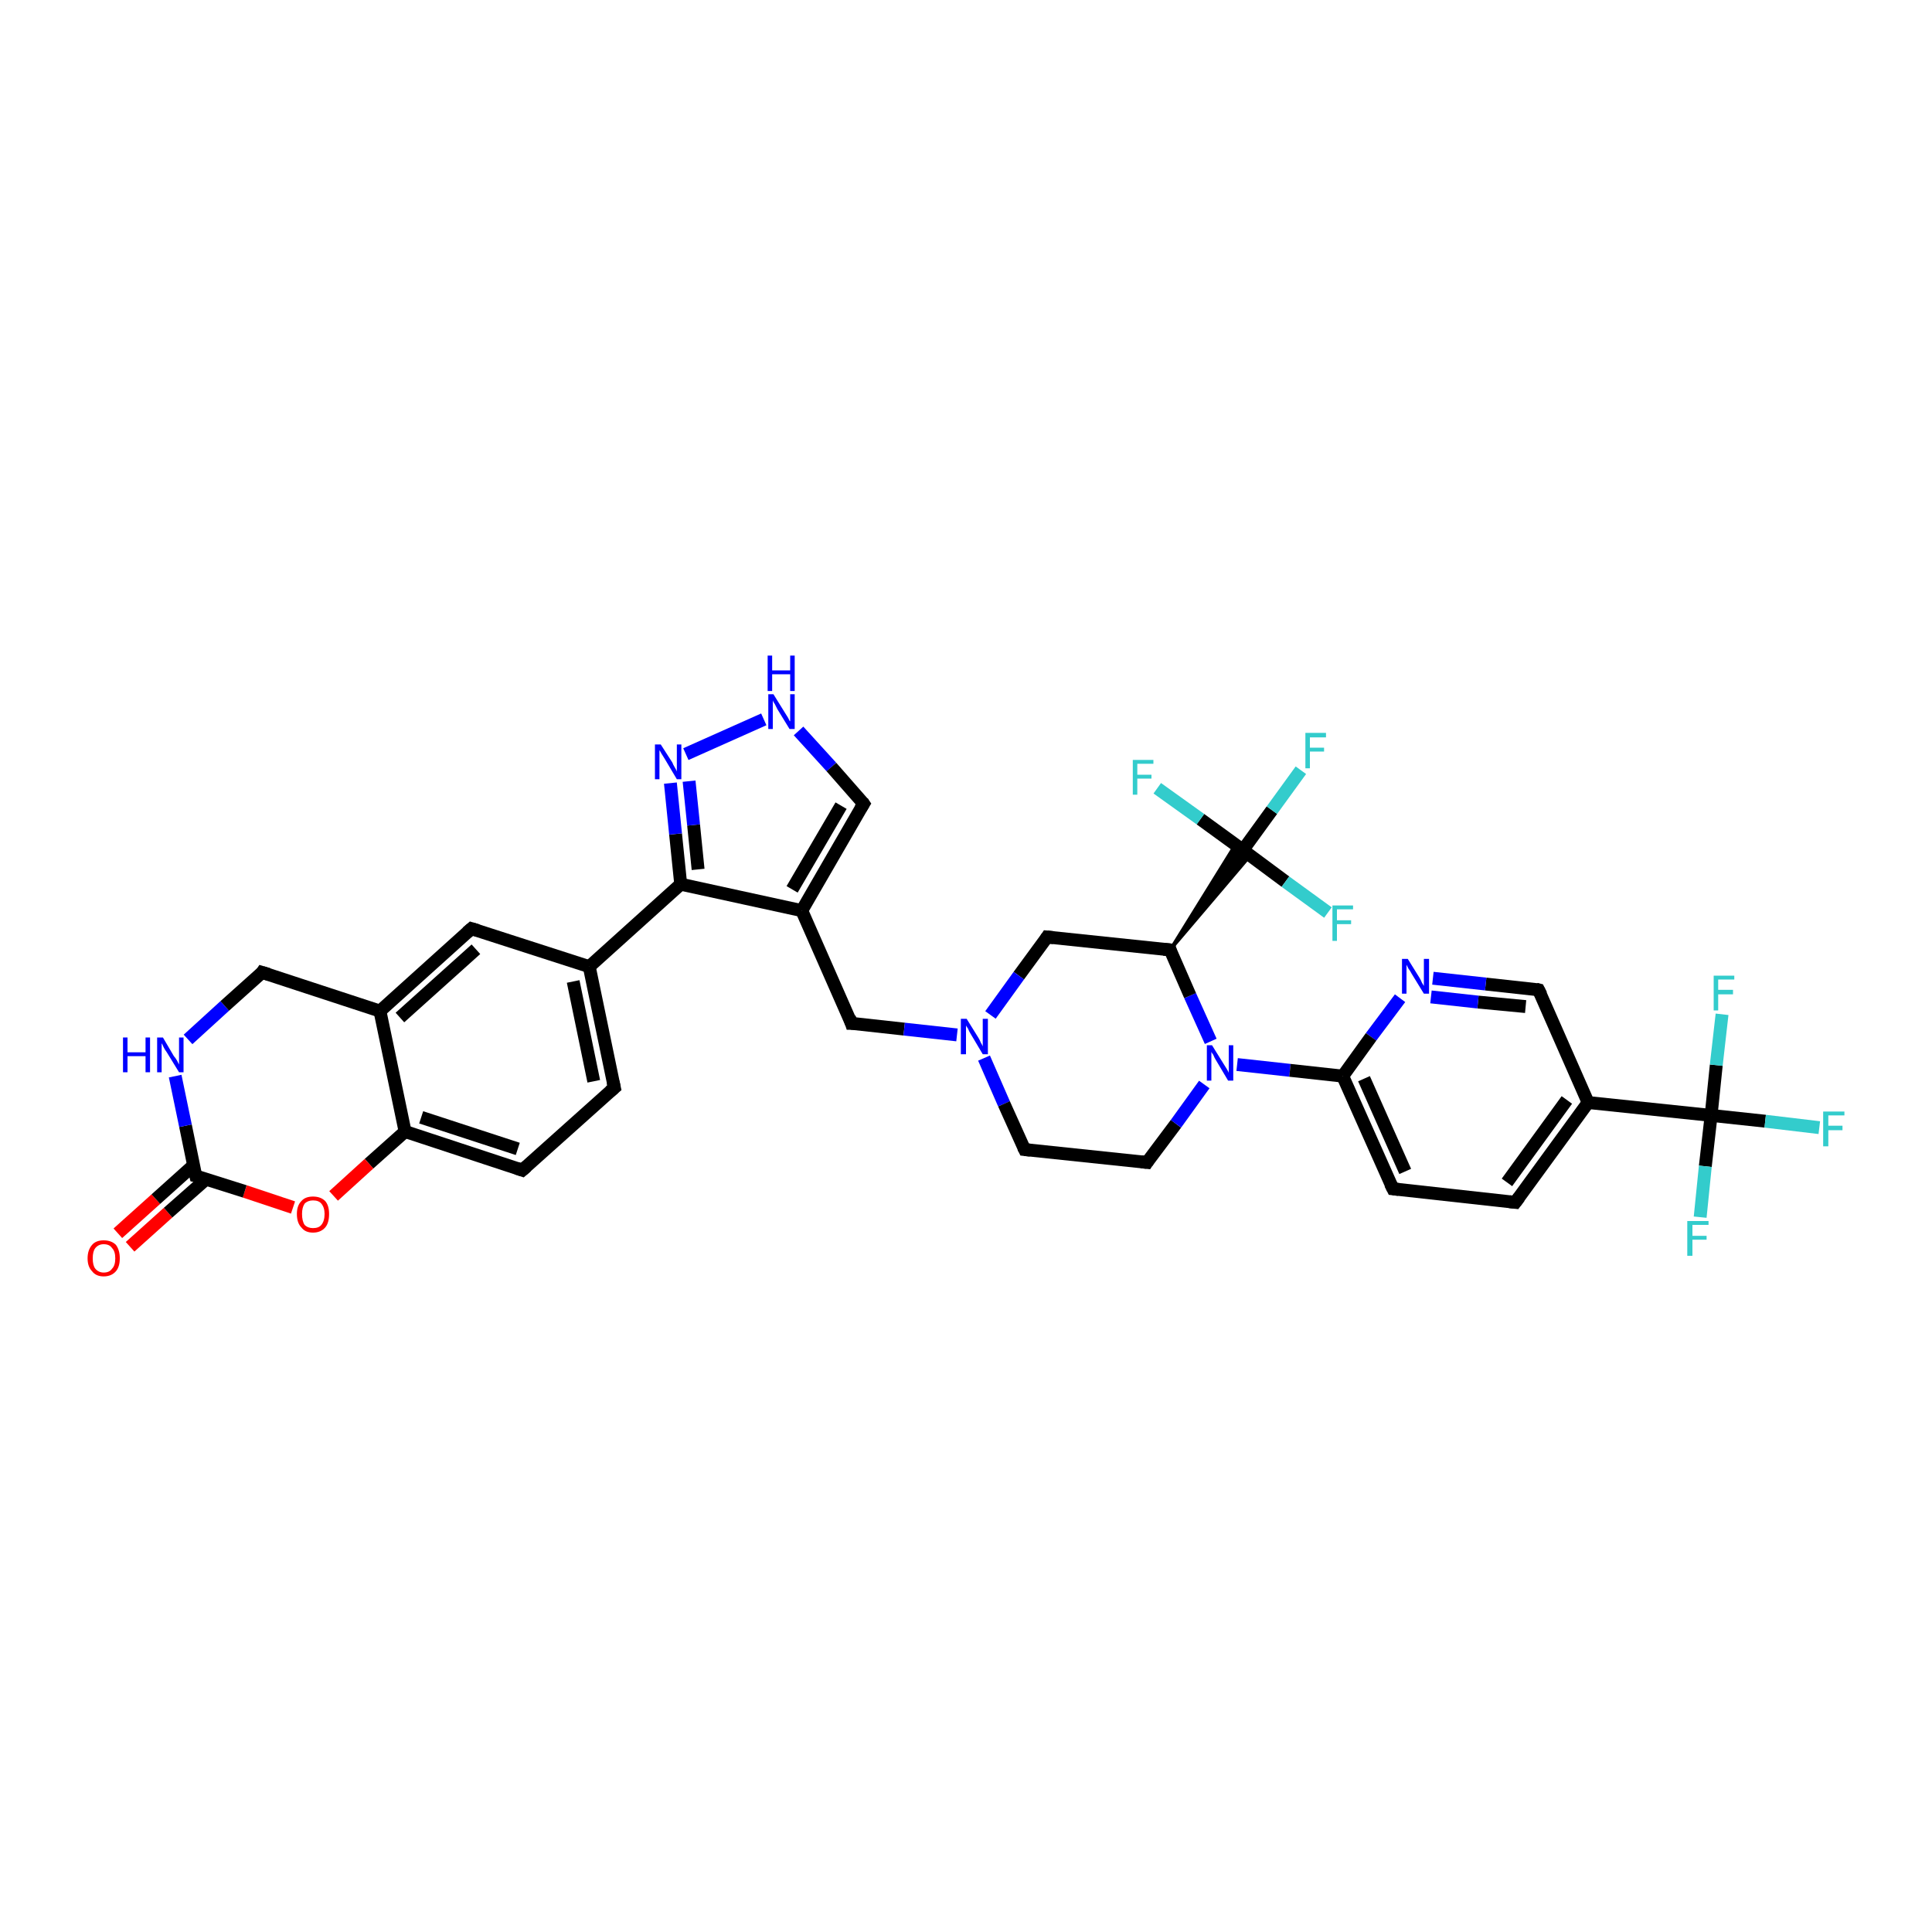 <?xml version='1.0' encoding='iso-8859-1'?>
<svg version='1.1' baseProfile='full'
              xmlns='http://www.w3.org/2000/svg'
                      xmlns:rdkit='http://www.rdkit.org/xml'
                      xmlns:xlink='http://www.w3.org/1999/xlink'
                  xml:space='preserve'
width='300px' height='300px' viewBox='0 0 300 300'>
<!-- END OF HEADER -->
<rect style='opacity:1.0;fill:#FFFFFF;stroke:none' width='300.0' height='300.0' x='0.0' y='0.0'> </rect>
<path class='bond-0 atom-0 atom-1' d='M 18.3,191.5 L 24.2,186.2' style='fill:none;fill-rule:evenodd;stroke:#FF0000;stroke-width:2.0px;stroke-linecap:butt;stroke-linejoin:miter;stroke-opacity:1' />
<path class='bond-0 atom-0 atom-1' d='M 24.2,186.2 L 30.1,180.9' style='fill:none;fill-rule:evenodd;stroke:#000000;stroke-width:2.0px;stroke-linecap:butt;stroke-linejoin:miter;stroke-opacity:1' />
<path class='bond-0 atom-0 atom-1' d='M 20.2,193.6 L 26.1,188.3' style='fill:none;fill-rule:evenodd;stroke:#FF0000;stroke-width:2.0px;stroke-linecap:butt;stroke-linejoin:miter;stroke-opacity:1' />
<path class='bond-0 atom-0 atom-1' d='M 26.1,188.3 L 32.0,183.1' style='fill:none;fill-rule:evenodd;stroke:#000000;stroke-width:2.0px;stroke-linecap:butt;stroke-linejoin:miter;stroke-opacity:1' />
<path class='bond-1 atom-1 atom-2' d='M 30.4,182.6 L 28.8,174.8' style='fill:none;fill-rule:evenodd;stroke:#000000;stroke-width:2.0px;stroke-linecap:butt;stroke-linejoin:miter;stroke-opacity:1' />
<path class='bond-1 atom-1 atom-2' d='M 28.8,174.8 L 27.2,167.1' style='fill:none;fill-rule:evenodd;stroke:#0000FF;stroke-width:2.0px;stroke-linecap:butt;stroke-linejoin:miter;stroke-opacity:1' />
<path class='bond-2 atom-2 atom-3' d='M 29.2,161.4 L 34.9,156.2' style='fill:none;fill-rule:evenodd;stroke:#0000FF;stroke-width:2.0px;stroke-linecap:butt;stroke-linejoin:miter;stroke-opacity:1' />
<path class='bond-2 atom-2 atom-3' d='M 34.9,156.2 L 40.7,151.0' style='fill:none;fill-rule:evenodd;stroke:#000000;stroke-width:2.0px;stroke-linecap:butt;stroke-linejoin:miter;stroke-opacity:1' />
<path class='bond-3 atom-3 atom-4' d='M 40.7,151.0 L 59.0,157.0' style='fill:none;fill-rule:evenodd;stroke:#000000;stroke-width:2.0px;stroke-linecap:butt;stroke-linejoin:miter;stroke-opacity:1' />
<path class='bond-4 atom-4 atom-5' d='M 59.0,157.0 L 73.2,144.2' style='fill:none;fill-rule:evenodd;stroke:#000000;stroke-width:2.0px;stroke-linecap:butt;stroke-linejoin:miter;stroke-opacity:1' />
<path class='bond-4 atom-4 atom-5' d='M 62.1,158.0 L 73.9,147.4' style='fill:none;fill-rule:evenodd;stroke:#000000;stroke-width:2.0px;stroke-linecap:butt;stroke-linejoin:miter;stroke-opacity:1' />
<path class='bond-5 atom-5 atom-6' d='M 73.2,144.2 L 91.5,150.1' style='fill:none;fill-rule:evenodd;stroke:#000000;stroke-width:2.0px;stroke-linecap:butt;stroke-linejoin:miter;stroke-opacity:1' />
<path class='bond-6 atom-6 atom-7' d='M 91.5,150.1 L 105.7,137.3' style='fill:none;fill-rule:evenodd;stroke:#000000;stroke-width:2.0px;stroke-linecap:butt;stroke-linejoin:miter;stroke-opacity:1' />
<path class='bond-7 atom-7 atom-8' d='M 105.7,137.3 L 104.9,129.5' style='fill:none;fill-rule:evenodd;stroke:#000000;stroke-width:2.0px;stroke-linecap:butt;stroke-linejoin:miter;stroke-opacity:1' />
<path class='bond-7 atom-7 atom-8' d='M 104.9,129.5 L 104.1,121.6' style='fill:none;fill-rule:evenodd;stroke:#0000FF;stroke-width:2.0px;stroke-linecap:butt;stroke-linejoin:miter;stroke-opacity:1' />
<path class='bond-7 atom-7 atom-8' d='M 108.4,135.0 L 107.7,128.1' style='fill:none;fill-rule:evenodd;stroke:#000000;stroke-width:2.0px;stroke-linecap:butt;stroke-linejoin:miter;stroke-opacity:1' />
<path class='bond-7 atom-7 atom-8' d='M 107.7,128.1 L 107.0,121.3' style='fill:none;fill-rule:evenodd;stroke:#0000FF;stroke-width:2.0px;stroke-linecap:butt;stroke-linejoin:miter;stroke-opacity:1' />
<path class='bond-8 atom-8 atom-9' d='M 106.5,117.1 L 118.6,111.7' style='fill:none;fill-rule:evenodd;stroke:#0000FF;stroke-width:2.0px;stroke-linecap:butt;stroke-linejoin:miter;stroke-opacity:1' />
<path class='bond-9 atom-9 atom-10' d='M 124.0,113.5 L 129.1,119.1' style='fill:none;fill-rule:evenodd;stroke:#0000FF;stroke-width:2.0px;stroke-linecap:butt;stroke-linejoin:miter;stroke-opacity:1' />
<path class='bond-9 atom-9 atom-10' d='M 129.1,119.1 L 134.1,124.8' style='fill:none;fill-rule:evenodd;stroke:#000000;stroke-width:2.0px;stroke-linecap:butt;stroke-linejoin:miter;stroke-opacity:1' />
<path class='bond-10 atom-10 atom-11' d='M 134.1,124.8 L 124.5,141.4' style='fill:none;fill-rule:evenodd;stroke:#000000;stroke-width:2.0px;stroke-linecap:butt;stroke-linejoin:miter;stroke-opacity:1' />
<path class='bond-10 atom-10 atom-11' d='M 130.6,125.1 L 123.0,138.1' style='fill:none;fill-rule:evenodd;stroke:#000000;stroke-width:2.0px;stroke-linecap:butt;stroke-linejoin:miter;stroke-opacity:1' />
<path class='bond-11 atom-11 atom-12' d='M 124.5,141.4 L 132.2,158.9' style='fill:none;fill-rule:evenodd;stroke:#000000;stroke-width:2.0px;stroke-linecap:butt;stroke-linejoin:miter;stroke-opacity:1' />
<path class='bond-12 atom-12 atom-13' d='M 132.2,158.9 L 140.4,159.8' style='fill:none;fill-rule:evenodd;stroke:#000000;stroke-width:2.0px;stroke-linecap:butt;stroke-linejoin:miter;stroke-opacity:1' />
<path class='bond-12 atom-12 atom-13' d='M 140.4,159.8 L 148.6,160.7' style='fill:none;fill-rule:evenodd;stroke:#0000FF;stroke-width:2.0px;stroke-linecap:butt;stroke-linejoin:miter;stroke-opacity:1' />
<path class='bond-13 atom-13 atom-14' d='M 152.8,164.3 L 155.9,171.4' style='fill:none;fill-rule:evenodd;stroke:#0000FF;stroke-width:2.0px;stroke-linecap:butt;stroke-linejoin:miter;stroke-opacity:1' />
<path class='bond-13 atom-13 atom-14' d='M 155.9,171.4 L 159.1,178.5' style='fill:none;fill-rule:evenodd;stroke:#000000;stroke-width:2.0px;stroke-linecap:butt;stroke-linejoin:miter;stroke-opacity:1' />
<path class='bond-14 atom-14 atom-15' d='M 159.1,178.5 L 178.1,180.5' style='fill:none;fill-rule:evenodd;stroke:#000000;stroke-width:2.0px;stroke-linecap:butt;stroke-linejoin:miter;stroke-opacity:1' />
<path class='bond-15 atom-15 atom-16' d='M 178.1,180.5 L 182.6,174.5' style='fill:none;fill-rule:evenodd;stroke:#000000;stroke-width:2.0px;stroke-linecap:butt;stroke-linejoin:miter;stroke-opacity:1' />
<path class='bond-15 atom-15 atom-16' d='M 182.6,174.5 L 187.0,168.4' style='fill:none;fill-rule:evenodd;stroke:#0000FF;stroke-width:2.0px;stroke-linecap:butt;stroke-linejoin:miter;stroke-opacity:1' />
<path class='bond-16 atom-16 atom-17' d='M 192.1,165.3 L 200.3,166.2' style='fill:none;fill-rule:evenodd;stroke:#0000FF;stroke-width:2.0px;stroke-linecap:butt;stroke-linejoin:miter;stroke-opacity:1' />
<path class='bond-16 atom-16 atom-17' d='M 200.3,166.2 L 208.5,167.1' style='fill:none;fill-rule:evenodd;stroke:#000000;stroke-width:2.0px;stroke-linecap:butt;stroke-linejoin:miter;stroke-opacity:1' />
<path class='bond-17 atom-17 atom-18' d='M 208.5,167.1 L 216.3,184.6' style='fill:none;fill-rule:evenodd;stroke:#000000;stroke-width:2.0px;stroke-linecap:butt;stroke-linejoin:miter;stroke-opacity:1' />
<path class='bond-17 atom-17 atom-18' d='M 211.8,167.5 L 218.2,181.9' style='fill:none;fill-rule:evenodd;stroke:#000000;stroke-width:2.0px;stroke-linecap:butt;stroke-linejoin:miter;stroke-opacity:1' />
<path class='bond-18 atom-18 atom-19' d='M 216.3,184.6 L 235.3,186.7' style='fill:none;fill-rule:evenodd;stroke:#000000;stroke-width:2.0px;stroke-linecap:butt;stroke-linejoin:miter;stroke-opacity:1' />
<path class='bond-19 atom-19 atom-20' d='M 235.3,186.7 L 246.6,171.2' style='fill:none;fill-rule:evenodd;stroke:#000000;stroke-width:2.0px;stroke-linecap:butt;stroke-linejoin:miter;stroke-opacity:1' />
<path class='bond-19 atom-19 atom-20' d='M 234.0,183.6 L 243.3,170.8' style='fill:none;fill-rule:evenodd;stroke:#000000;stroke-width:2.0px;stroke-linecap:butt;stroke-linejoin:miter;stroke-opacity:1' />
<path class='bond-20 atom-20 atom-21' d='M 246.6,171.2 L 265.7,173.2' style='fill:none;fill-rule:evenodd;stroke:#000000;stroke-width:2.0px;stroke-linecap:butt;stroke-linejoin:miter;stroke-opacity:1' />
<path class='bond-21 atom-21 atom-22' d='M 265.7,173.2 L 274.1,174.1' style='fill:none;fill-rule:evenodd;stroke:#000000;stroke-width:2.0px;stroke-linecap:butt;stroke-linejoin:miter;stroke-opacity:1' />
<path class='bond-21 atom-21 atom-22' d='M 274.1,174.1 L 282.5,175.1' style='fill:none;fill-rule:evenodd;stroke:#33CCCC;stroke-width:2.0px;stroke-linecap:butt;stroke-linejoin:miter;stroke-opacity:1' />
<path class='bond-22 atom-21 atom-23' d='M 265.7,173.2 L 264.8,181.1' style='fill:none;fill-rule:evenodd;stroke:#000000;stroke-width:2.0px;stroke-linecap:butt;stroke-linejoin:miter;stroke-opacity:1' />
<path class='bond-22 atom-21 atom-23' d='M 264.8,181.1 L 264.0,189.0' style='fill:none;fill-rule:evenodd;stroke:#33CCCC;stroke-width:2.0px;stroke-linecap:butt;stroke-linejoin:miter;stroke-opacity:1' />
<path class='bond-23 atom-21 atom-24' d='M 265.7,173.2 L 266.5,165.4' style='fill:none;fill-rule:evenodd;stroke:#000000;stroke-width:2.0px;stroke-linecap:butt;stroke-linejoin:miter;stroke-opacity:1' />
<path class='bond-23 atom-21 atom-24' d='M 266.5,165.4 L 267.4,157.5' style='fill:none;fill-rule:evenodd;stroke:#33CCCC;stroke-width:2.0px;stroke-linecap:butt;stroke-linejoin:miter;stroke-opacity:1' />
<path class='bond-24 atom-20 atom-25' d='M 246.6,171.2 L 238.9,153.7' style='fill:none;fill-rule:evenodd;stroke:#000000;stroke-width:2.0px;stroke-linecap:butt;stroke-linejoin:miter;stroke-opacity:1' />
<path class='bond-25 atom-25 atom-26' d='M 238.9,153.7 L 230.7,152.8' style='fill:none;fill-rule:evenodd;stroke:#000000;stroke-width:2.0px;stroke-linecap:butt;stroke-linejoin:miter;stroke-opacity:1' />
<path class='bond-25 atom-25 atom-26' d='M 230.7,152.8 L 222.5,151.9' style='fill:none;fill-rule:evenodd;stroke:#0000FF;stroke-width:2.0px;stroke-linecap:butt;stroke-linejoin:miter;stroke-opacity:1' />
<path class='bond-25 atom-25 atom-26' d='M 236.9,156.3 L 229.5,155.6' style='fill:none;fill-rule:evenodd;stroke:#000000;stroke-width:2.0px;stroke-linecap:butt;stroke-linejoin:miter;stroke-opacity:1' />
<path class='bond-25 atom-25 atom-26' d='M 229.5,155.6 L 222.2,154.8' style='fill:none;fill-rule:evenodd;stroke:#0000FF;stroke-width:2.0px;stroke-linecap:butt;stroke-linejoin:miter;stroke-opacity:1' />
<path class='bond-26 atom-16 atom-27' d='M 188.0,161.7 L 184.8,154.6' style='fill:none;fill-rule:evenodd;stroke:#0000FF;stroke-width:2.0px;stroke-linecap:butt;stroke-linejoin:miter;stroke-opacity:1' />
<path class='bond-26 atom-16 atom-27' d='M 184.8,154.6 L 181.7,147.5' style='fill:none;fill-rule:evenodd;stroke:#000000;stroke-width:2.0px;stroke-linecap:butt;stroke-linejoin:miter;stroke-opacity:1' />
<path class='bond-27 atom-27 atom-28' d='M 181.7,147.5 L 191.8,131.2 L 193.0,132.0 Z' style='fill:#000000;fill-rule:evenodd;fill-opacity:1;stroke:#000000;stroke-width:0.5px;stroke-linecap:butt;stroke-linejoin:miter;stroke-opacity:1;' />
<path class='bond-27 atom-27 atom-28' d='M 181.7,147.5 L 193.0,132.0 L 194.1,132.9 Z' style='fill:#000000;fill-rule:evenodd;fill-opacity:1;stroke:#000000;stroke-width:0.5px;stroke-linecap:butt;stroke-linejoin:miter;stroke-opacity:1;' />
<path class='bond-28 atom-28 atom-29' d='M 193.0,132.0 L 197.5,125.8' style='fill:none;fill-rule:evenodd;stroke:#000000;stroke-width:2.0px;stroke-linecap:butt;stroke-linejoin:miter;stroke-opacity:1' />
<path class='bond-28 atom-28 atom-29' d='M 197.5,125.8 L 202.0,119.6' style='fill:none;fill-rule:evenodd;stroke:#33CCCC;stroke-width:2.0px;stroke-linecap:butt;stroke-linejoin:miter;stroke-opacity:1' />
<path class='bond-29 atom-28 atom-30' d='M 193.0,132.0 L 186.4,127.2' style='fill:none;fill-rule:evenodd;stroke:#000000;stroke-width:2.0px;stroke-linecap:butt;stroke-linejoin:miter;stroke-opacity:1' />
<path class='bond-29 atom-28 atom-30' d='M 186.4,127.2 L 179.7,122.4' style='fill:none;fill-rule:evenodd;stroke:#33CCCC;stroke-width:2.0px;stroke-linecap:butt;stroke-linejoin:miter;stroke-opacity:1' />
<path class='bond-30 atom-28 atom-31' d='M 193.0,132.0 L 199.6,136.9' style='fill:none;fill-rule:evenodd;stroke:#000000;stroke-width:2.0px;stroke-linecap:butt;stroke-linejoin:miter;stroke-opacity:1' />
<path class='bond-30 atom-28 atom-31' d='M 199.6,136.9 L 206.2,141.7' style='fill:none;fill-rule:evenodd;stroke:#33CCCC;stroke-width:2.0px;stroke-linecap:butt;stroke-linejoin:miter;stroke-opacity:1' />
<path class='bond-31 atom-27 atom-32' d='M 181.7,147.5 L 162.6,145.5' style='fill:none;fill-rule:evenodd;stroke:#000000;stroke-width:2.0px;stroke-linecap:butt;stroke-linejoin:miter;stroke-opacity:1' />
<path class='bond-32 atom-6 atom-33' d='M 91.5,150.1 L 95.4,168.9' style='fill:none;fill-rule:evenodd;stroke:#000000;stroke-width:2.0px;stroke-linecap:butt;stroke-linejoin:miter;stroke-opacity:1' />
<path class='bond-32 atom-6 atom-33' d='M 89.0,152.4 L 92.2,167.9' style='fill:none;fill-rule:evenodd;stroke:#000000;stroke-width:2.0px;stroke-linecap:butt;stroke-linejoin:miter;stroke-opacity:1' />
<path class='bond-33 atom-33 atom-34' d='M 95.4,168.9 L 81.1,181.7' style='fill:none;fill-rule:evenodd;stroke:#000000;stroke-width:2.0px;stroke-linecap:butt;stroke-linejoin:miter;stroke-opacity:1' />
<path class='bond-34 atom-34 atom-35' d='M 81.1,181.7 L 62.9,175.7' style='fill:none;fill-rule:evenodd;stroke:#000000;stroke-width:2.0px;stroke-linecap:butt;stroke-linejoin:miter;stroke-opacity:1' />
<path class='bond-34 atom-34 atom-35' d='M 80.4,178.4 L 65.4,173.5' style='fill:none;fill-rule:evenodd;stroke:#000000;stroke-width:2.0px;stroke-linecap:butt;stroke-linejoin:miter;stroke-opacity:1' />
<path class='bond-35 atom-35 atom-36' d='M 62.9,175.7 L 57.3,180.7' style='fill:none;fill-rule:evenodd;stroke:#000000;stroke-width:2.0px;stroke-linecap:butt;stroke-linejoin:miter;stroke-opacity:1' />
<path class='bond-35 atom-35 atom-36' d='M 57.3,180.7 L 51.8,185.7' style='fill:none;fill-rule:evenodd;stroke:#FF0000;stroke-width:2.0px;stroke-linecap:butt;stroke-linejoin:miter;stroke-opacity:1' />
<path class='bond-36 atom-36 atom-1' d='M 45.5,187.5 L 38.0,185.0' style='fill:none;fill-rule:evenodd;stroke:#FF0000;stroke-width:2.0px;stroke-linecap:butt;stroke-linejoin:miter;stroke-opacity:1' />
<path class='bond-36 atom-36 atom-1' d='M 38.0,185.0 L 30.4,182.6' style='fill:none;fill-rule:evenodd;stroke:#000000;stroke-width:2.0px;stroke-linecap:butt;stroke-linejoin:miter;stroke-opacity:1' />
<path class='bond-37 atom-35 atom-4' d='M 62.9,175.7 L 59.0,157.0' style='fill:none;fill-rule:evenodd;stroke:#000000;stroke-width:2.0px;stroke-linecap:butt;stroke-linejoin:miter;stroke-opacity:1' />
<path class='bond-38 atom-11 atom-7' d='M 124.5,141.4 L 105.7,137.3' style='fill:none;fill-rule:evenodd;stroke:#000000;stroke-width:2.0px;stroke-linecap:butt;stroke-linejoin:miter;stroke-opacity:1' />
<path class='bond-39 atom-32 atom-13' d='M 162.6,145.5 L 158.2,151.5' style='fill:none;fill-rule:evenodd;stroke:#000000;stroke-width:2.0px;stroke-linecap:butt;stroke-linejoin:miter;stroke-opacity:1' />
<path class='bond-39 atom-32 atom-13' d='M 158.2,151.5 L 153.8,157.6' style='fill:none;fill-rule:evenodd;stroke:#0000FF;stroke-width:2.0px;stroke-linecap:butt;stroke-linejoin:miter;stroke-opacity:1' />
<path class='bond-40 atom-26 atom-17' d='M 217.4,155.0 L 212.9,161.0' style='fill:none;fill-rule:evenodd;stroke:#0000FF;stroke-width:2.0px;stroke-linecap:butt;stroke-linejoin:miter;stroke-opacity:1' />
<path class='bond-40 atom-26 atom-17' d='M 212.9,161.0 L 208.5,167.1' style='fill:none;fill-rule:evenodd;stroke:#000000;stroke-width:2.0px;stroke-linecap:butt;stroke-linejoin:miter;stroke-opacity:1' />
<path d='M 30.3,182.2 L 30.4,182.6 L 30.8,182.7' style='fill:none;stroke:#000000;stroke-width:2.0px;stroke-linecap:butt;stroke-linejoin:miter;stroke-opacity:1;' />
<path d='M 40.5,151.3 L 40.7,151.0 L 41.7,151.3' style='fill:none;stroke:#000000;stroke-width:2.0px;stroke-linecap:butt;stroke-linejoin:miter;stroke-opacity:1;' />
<path d='M 72.5,144.8 L 73.2,144.2 L 74.2,144.5' style='fill:none;stroke:#000000;stroke-width:2.0px;stroke-linecap:butt;stroke-linejoin:miter;stroke-opacity:1;' />
<path d='M 133.9,124.5 L 134.1,124.8 L 133.6,125.6' style='fill:none;stroke:#000000;stroke-width:2.0px;stroke-linecap:butt;stroke-linejoin:miter;stroke-opacity:1;' />
<path d='M 131.9,158.0 L 132.2,158.9 L 132.7,158.9' style='fill:none;stroke:#000000;stroke-width:2.0px;stroke-linecap:butt;stroke-linejoin:miter;stroke-opacity:1;' />
<path d='M 158.9,178.1 L 159.1,178.5 L 160.0,178.6' style='fill:none;stroke:#000000;stroke-width:2.0px;stroke-linecap:butt;stroke-linejoin:miter;stroke-opacity:1;' />
<path d='M 177.2,180.4 L 178.1,180.5 L 178.3,180.2' style='fill:none;stroke:#000000;stroke-width:2.0px;stroke-linecap:butt;stroke-linejoin:miter;stroke-opacity:1;' />
<path d='M 215.9,183.8 L 216.3,184.6 L 217.2,184.7' style='fill:none;stroke:#000000;stroke-width:2.0px;stroke-linecap:butt;stroke-linejoin:miter;stroke-opacity:1;' />
<path d='M 234.4,186.6 L 235.3,186.7 L 235.9,185.9' style='fill:none;stroke:#000000;stroke-width:2.0px;stroke-linecap:butt;stroke-linejoin:miter;stroke-opacity:1;' />
<path d='M 239.3,154.5 L 238.9,153.7 L 238.5,153.6' style='fill:none;stroke:#000000;stroke-width:2.0px;stroke-linecap:butt;stroke-linejoin:miter;stroke-opacity:1;' />
<path d='M 181.8,147.9 L 181.7,147.5 L 180.7,147.4' style='fill:none;stroke:#000000;stroke-width:2.0px;stroke-linecap:butt;stroke-linejoin:miter;stroke-opacity:1;' />
<path d='M 163.6,145.6 L 162.6,145.5 L 162.4,145.8' style='fill:none;stroke:#000000;stroke-width:2.0px;stroke-linecap:butt;stroke-linejoin:miter;stroke-opacity:1;' />
<path d='M 95.2,168.0 L 95.4,168.9 L 94.7,169.5' style='fill:none;stroke:#000000;stroke-width:2.0px;stroke-linecap:butt;stroke-linejoin:miter;stroke-opacity:1;' />
<path d='M 81.8,181.1 L 81.1,181.7 L 80.2,181.4' style='fill:none;stroke:#000000;stroke-width:2.0px;stroke-linecap:butt;stroke-linejoin:miter;stroke-opacity:1;' />
<path class='atom-0' d='M 13.6 195.4
Q 13.6 194.1, 14.3 193.3
Q 14.9 192.6, 16.1 192.6
Q 17.3 192.6, 18.0 193.3
Q 18.6 194.1, 18.6 195.4
Q 18.6 196.7, 18.0 197.4
Q 17.3 198.2, 16.1 198.2
Q 14.9 198.2, 14.3 197.4
Q 13.6 196.7, 13.6 195.4
M 16.1 197.6
Q 17.0 197.6, 17.4 197.0
Q 17.9 196.5, 17.9 195.4
Q 17.9 194.3, 17.4 193.8
Q 17.0 193.2, 16.1 193.2
Q 15.3 193.2, 14.8 193.8
Q 14.4 194.3, 14.4 195.4
Q 14.4 196.5, 14.8 197.0
Q 15.3 197.6, 16.1 197.6
' fill='#FF0000'/>
<path class='atom-2' d='M 19.1 161.1
L 19.8 161.1
L 19.8 163.4
L 22.6 163.4
L 22.6 161.1
L 23.3 161.1
L 23.3 166.5
L 22.6 166.5
L 22.6 164.0
L 19.8 164.0
L 19.8 166.5
L 19.1 166.5
L 19.1 161.1
' fill='#0000FF'/>
<path class='atom-2' d='M 25.3 161.1
L 27.0 164.0
Q 27.2 164.2, 27.5 164.7
Q 27.8 165.3, 27.8 165.3
L 27.8 161.1
L 28.5 161.1
L 28.5 166.5
L 27.8 166.5
L 25.9 163.4
Q 25.6 163.0, 25.4 162.6
Q 25.2 162.1, 25.1 162.0
L 25.1 166.5
L 24.4 166.5
L 24.4 161.1
L 25.3 161.1
' fill='#0000FF'/>
<path class='atom-8' d='M 102.6 115.6
L 104.4 118.4
Q 104.5 118.7, 104.8 119.2
Q 105.1 119.7, 105.1 119.8
L 105.1 115.6
L 105.8 115.6
L 105.8 121.0
L 105.1 121.0
L 103.2 117.8
Q 103.0 117.5, 102.7 117.0
Q 102.5 116.6, 102.4 116.5
L 102.4 121.0
L 101.7 121.0
L 101.7 115.6
L 102.6 115.6
' fill='#0000FF'/>
<path class='atom-9' d='M 120.1 107.8
L 121.9 110.7
Q 122.1 111.0, 122.4 111.5
Q 122.6 112.0, 122.7 112.0
L 122.7 107.8
L 123.4 107.8
L 123.4 113.2
L 122.6 113.2
L 120.7 110.1
Q 120.5 109.7, 120.3 109.3
Q 120.0 108.9, 120.0 108.7
L 120.0 113.2
L 119.3 113.2
L 119.3 107.8
L 120.1 107.8
' fill='#0000FF'/>
<path class='atom-9' d='M 119.2 101.8
L 119.9 101.8
L 119.9 104.1
L 122.7 104.1
L 122.7 101.8
L 123.4 101.8
L 123.4 107.3
L 122.7 107.3
L 122.7 104.7
L 119.9 104.7
L 119.9 107.3
L 119.2 107.3
L 119.2 101.8
' fill='#0000FF'/>
<path class='atom-13' d='M 150.1 158.2
L 151.9 161.1
Q 152.1 161.4, 152.3 161.9
Q 152.6 162.4, 152.6 162.5
L 152.6 158.2
L 153.4 158.2
L 153.4 163.7
L 152.6 163.7
L 150.7 160.5
Q 150.5 160.2, 150.3 159.7
Q 150.0 159.3, 150.0 159.2
L 150.0 163.7
L 149.2 163.7
L 149.2 158.2
L 150.1 158.2
' fill='#0000FF'/>
<path class='atom-16' d='M 188.2 162.3
L 190.0 165.2
Q 190.2 165.5, 190.5 166.0
Q 190.8 166.5, 190.8 166.6
L 190.8 162.3
L 191.5 162.3
L 191.5 167.8
L 190.7 167.8
L 188.8 164.6
Q 188.6 164.3, 188.4 163.8
Q 188.1 163.4, 188.1 163.3
L 188.1 167.8
L 187.4 167.8
L 187.4 162.3
L 188.2 162.3
' fill='#0000FF'/>
<path class='atom-22' d='M 283.1 172.6
L 286.4 172.6
L 286.4 173.2
L 283.9 173.2
L 283.9 174.8
L 286.1 174.8
L 286.1 175.5
L 283.9 175.5
L 283.9 178.0
L 283.1 178.0
L 283.1 172.6
' fill='#33CCCC'/>
<path class='atom-23' d='M 262.0 189.6
L 265.3 189.6
L 265.3 190.2
L 262.8 190.2
L 262.8 191.9
L 265.0 191.9
L 265.0 192.5
L 262.8 192.5
L 262.8 195.0
L 262.0 195.0
L 262.0 189.6
' fill='#33CCCC'/>
<path class='atom-24' d='M 266.1 151.5
L 269.3 151.5
L 269.3 152.1
L 266.8 152.1
L 266.8 153.7
L 269.1 153.7
L 269.1 154.4
L 266.8 154.4
L 266.8 156.9
L 266.1 156.9
L 266.1 151.5
' fill='#33CCCC'/>
<path class='atom-26' d='M 218.6 148.9
L 220.4 151.8
Q 220.6 152.1, 220.8 152.6
Q 221.1 153.1, 221.1 153.1
L 221.1 148.9
L 221.9 148.9
L 221.9 154.3
L 221.1 154.3
L 219.2 151.2
Q 219.0 150.8, 218.7 150.4
Q 218.5 150.0, 218.4 149.8
L 218.4 154.3
L 217.7 154.3
L 217.7 148.9
L 218.6 148.9
' fill='#0000FF'/>
<path class='atom-29' d='M 202.7 113.8
L 205.9 113.8
L 205.9 114.5
L 203.4 114.5
L 203.4 116.1
L 205.6 116.1
L 205.6 116.7
L 203.4 116.7
L 203.4 119.3
L 202.7 119.3
L 202.7 113.8
' fill='#33CCCC'/>
<path class='atom-30' d='M 175.9 118.0
L 179.1 118.0
L 179.1 118.6
L 176.6 118.6
L 176.6 120.3
L 178.8 120.3
L 178.8 120.9
L 176.6 120.9
L 176.6 123.4
L 175.9 123.4
L 175.9 118.0
' fill='#33CCCC'/>
<path class='atom-31' d='M 206.9 140.6
L 210.1 140.6
L 210.1 141.2
L 207.6 141.2
L 207.6 142.9
L 209.8 142.9
L 209.8 143.5
L 207.6 143.5
L 207.6 146.1
L 206.9 146.1
L 206.9 140.6
' fill='#33CCCC'/>
<path class='atom-36' d='M 46.1 188.5
Q 46.1 187.2, 46.8 186.5
Q 47.4 185.8, 48.6 185.8
Q 49.8 185.8, 50.5 186.5
Q 51.1 187.2, 51.1 188.5
Q 51.1 189.9, 50.5 190.6
Q 49.8 191.4, 48.6 191.4
Q 47.4 191.4, 46.8 190.6
Q 46.1 189.9, 46.1 188.5
M 48.6 190.7
Q 49.5 190.7, 49.9 190.2
Q 50.4 189.6, 50.4 188.5
Q 50.4 187.5, 49.9 186.9
Q 49.5 186.4, 48.6 186.4
Q 47.8 186.4, 47.3 186.9
Q 46.9 187.5, 46.9 188.5
Q 46.9 189.6, 47.3 190.2
Q 47.8 190.7, 48.6 190.7
' fill='#FF0000'/>
</svg>
